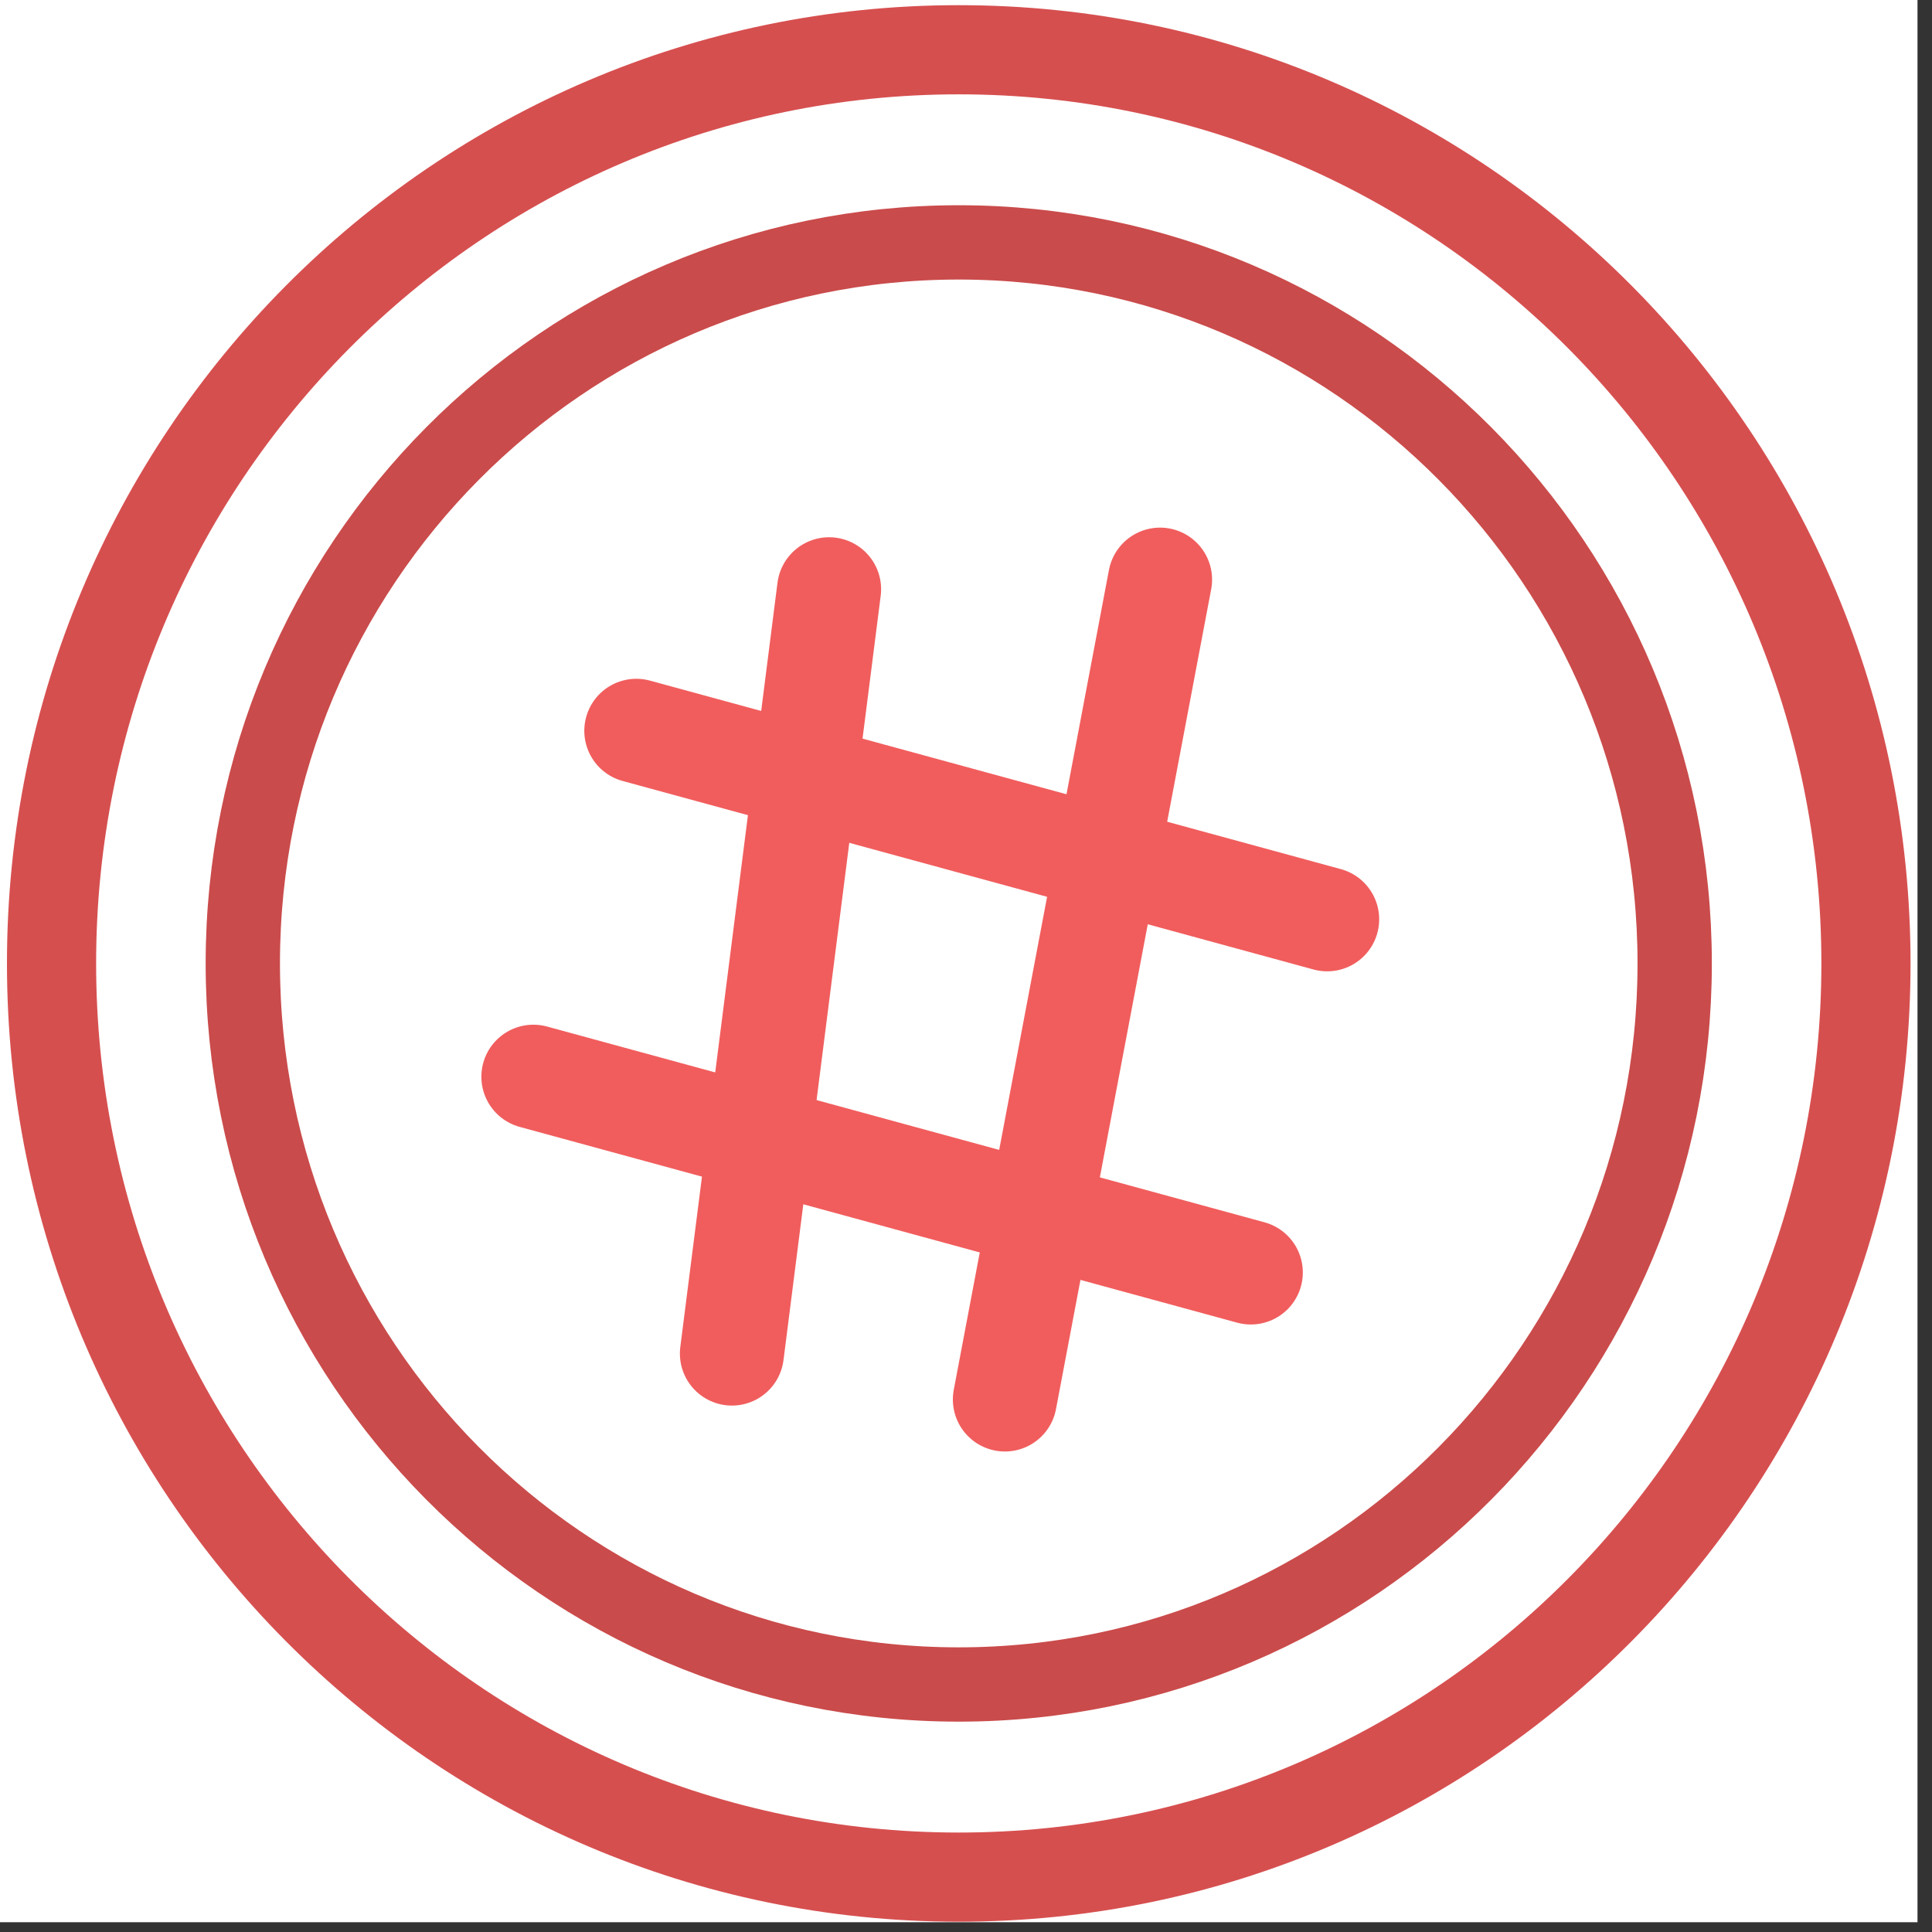 <svg version="1.1" xmlns="http://www.w3.org/2000/svg" xmlns:xlink="http://www.w3.org/1999/xlink" width="180px" height="180px" viewBox="0 0 65 65" preserveAspectRatio="none"><rect x="0" y="0" width="65" height="65" fill="#333333" stroke="none"/><g transform="translate(-207.744,-147.665)"><g stroke-miterlimit="10"><g stroke-linecap="butt"><path d="M207.744,212.336v-64.671h64.512v64.671z" fill="#ffffff" stroke="#f15d5d" stroke-width="0"/><path d="M270.522,180.079c0,16.977 -13.665,30.74 -30.522,30.74c-16.857,0 -30.522,-13.763 -30.522,-30.74c0,-16.977 13.665,-30.74 30.522,-30.74c16.857,0 30.522,13.763 30.522,30.74z" fill="none" stroke="#d64f4f" stroke-width="3"/><path d="M264.087,180.079c0,13.398 -10.784,24.259 -24.087,24.259c-13.303,0 -24.087,-10.861 -24.087,-24.259c0,-13.398 10.784,-24.259 24.087,-24.259c13.303,0 24.087,10.861 24.087,24.259z" fill="none" stroke="#ca4b4b" stroke-width="2.5"/></g><g fill="none" stroke="#f15d5d" stroke-width="3.5" stroke-linecap="round"><path d="M252.395,178.594l-23.243,-6.342"/><path d="M249.826,190.476l-24.137,-6.586"/><path d="M246.773,167.166l-5.221,27.583"/><path d="M235.638,167.49l-3.27,25.714"/></g></g></g></svg><!--rotationCenter:32.25605500000003:32.33550499999998-->